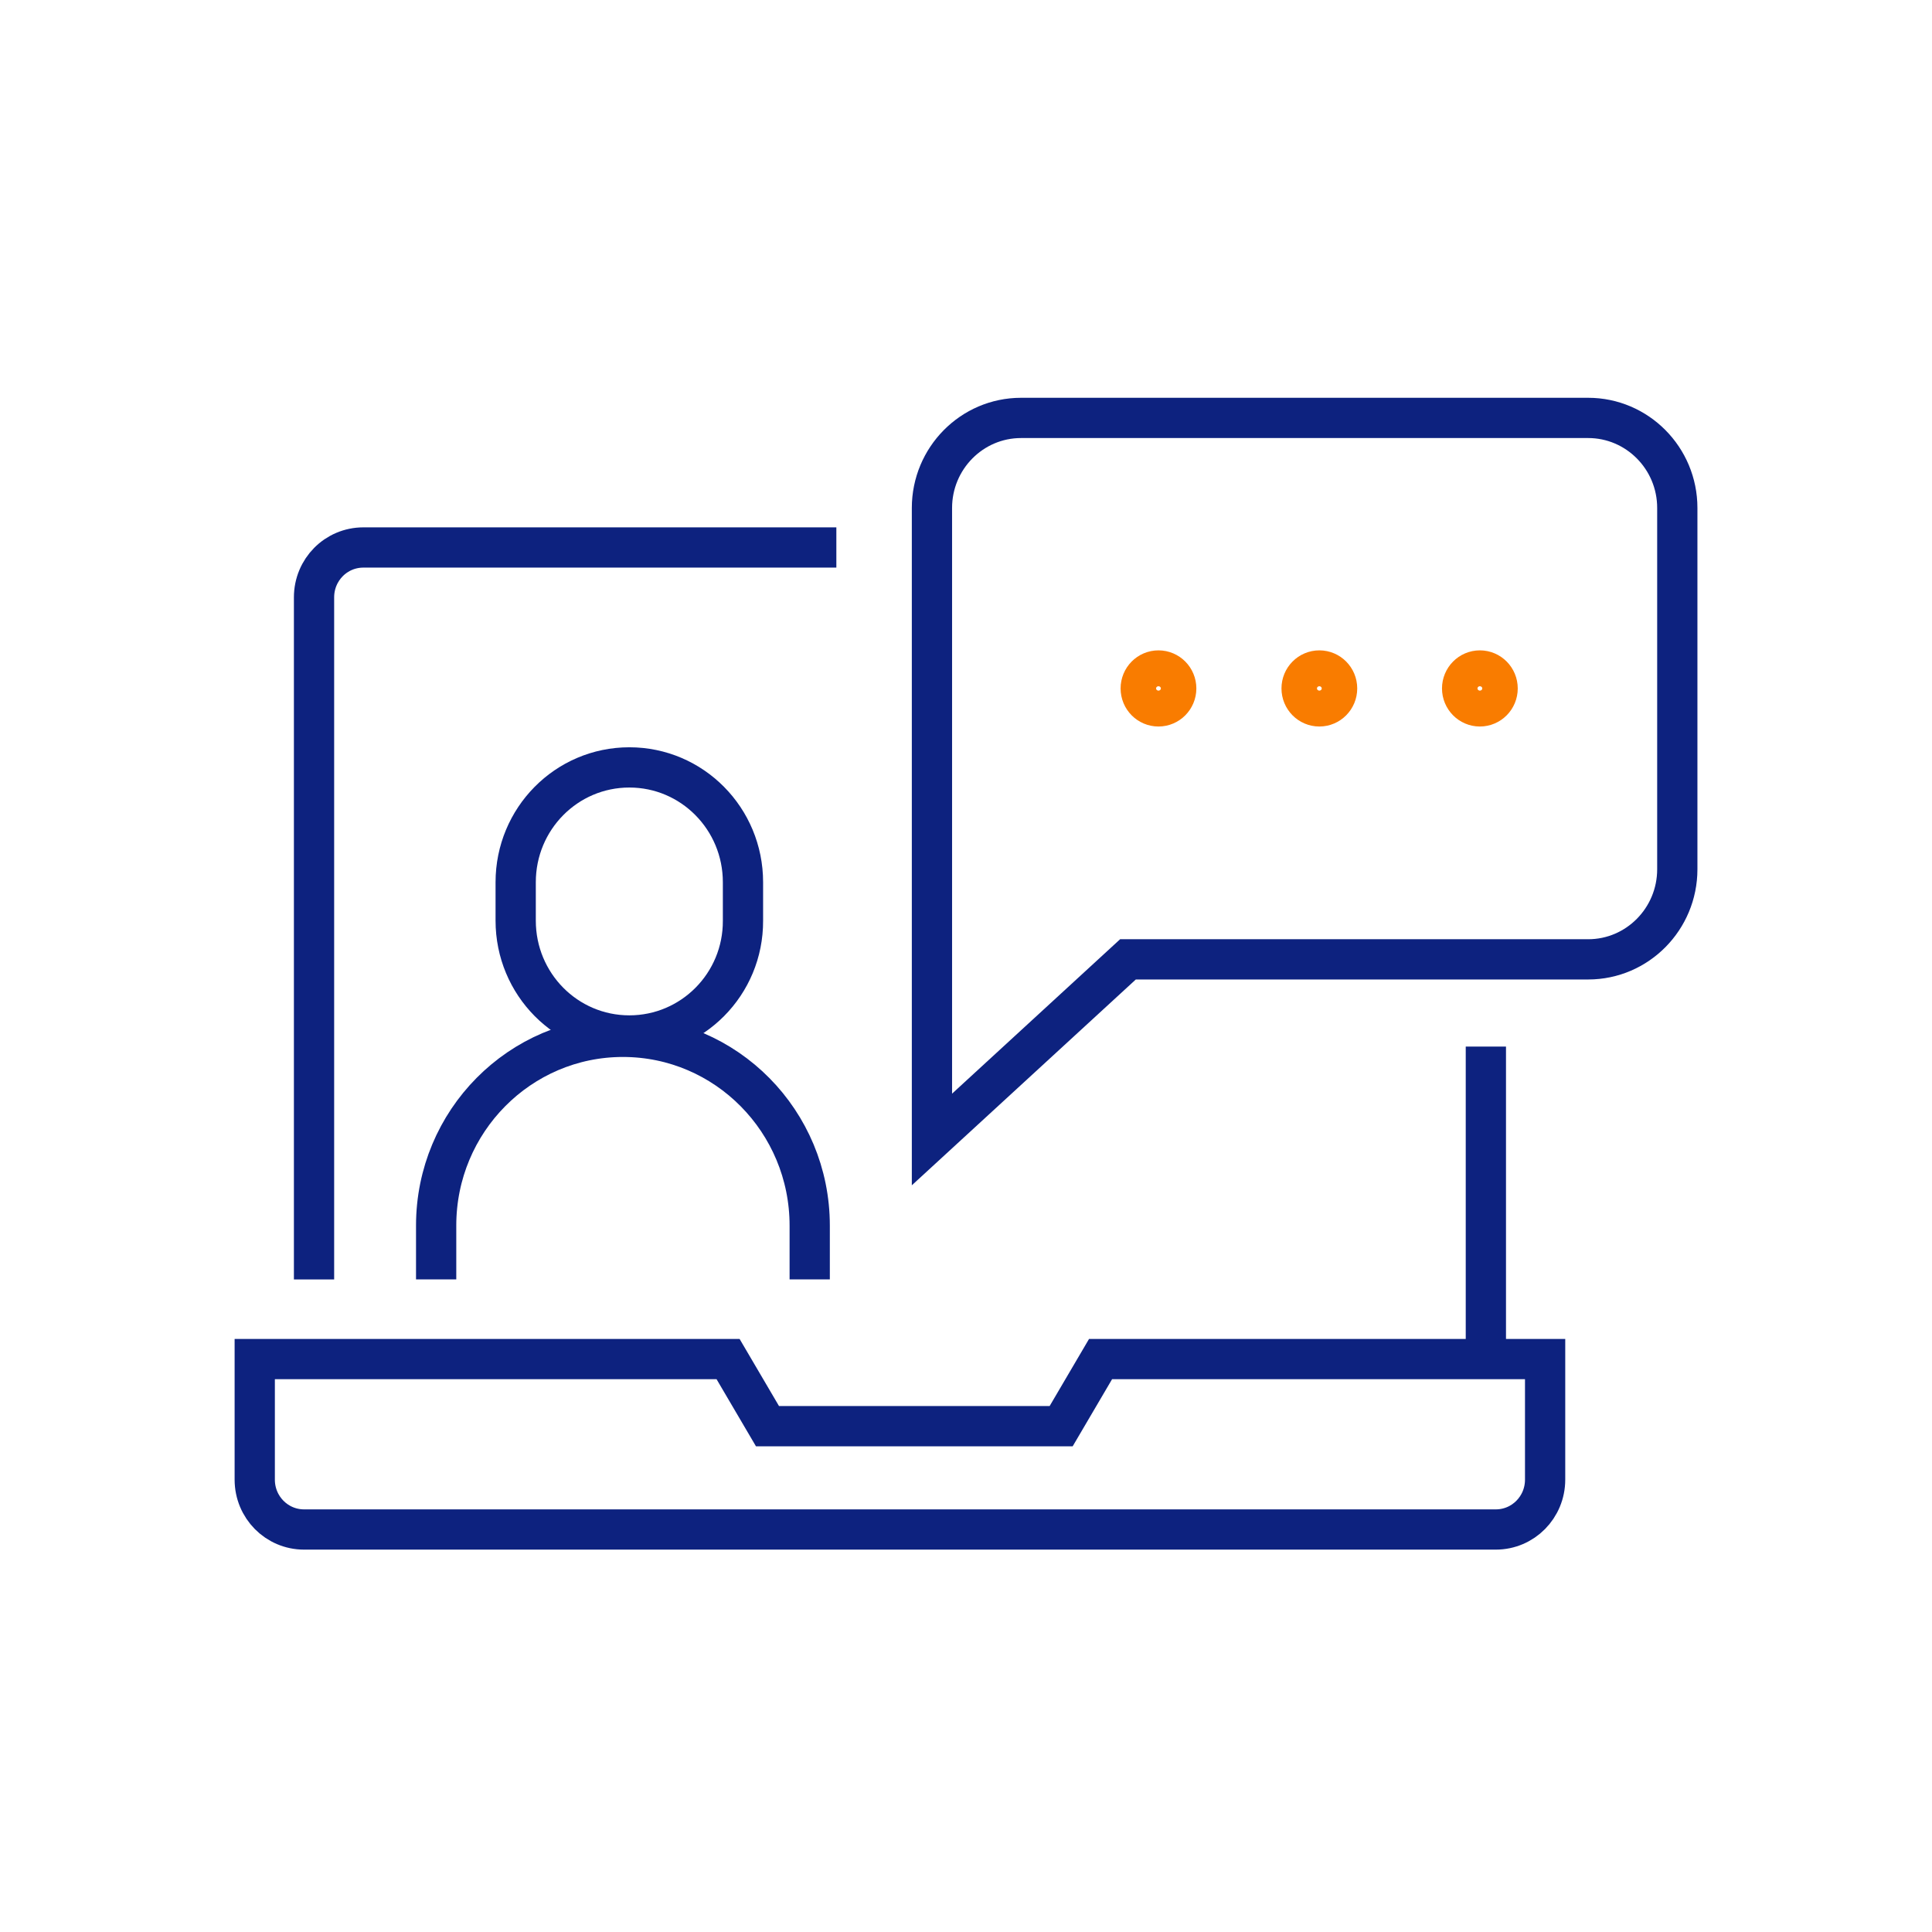 <svg width="48" height="48" viewBox="0 0 48 48" fill="none" xmlns="http://www.w3.org/2000/svg">
<path d="M28.024 23.835H39.457C40.683 23.835 41.672 22.828 41.672 21.597V12.62C41.672 11.381 40.675 10.383 39.457 10.383H25.369C24.142 10.383 23.154 11.39 23.154 12.62V28.31L28.024 23.835Z" stroke="#0D227F" stroke-miterlimit="10"/>
<path d="M32.779 17.55C33.023 17.55 33.22 17.35 33.22 17.104C33.22 16.858 33.023 16.658 32.779 16.658C32.535 16.658 32.338 16.858 32.338 17.104C32.338 17.35 32.535 17.55 32.779 17.55Z" stroke="#F97C00" stroke-miterlimit="10"/>
<path d="M28.782 17.55C29.026 17.55 29.223 17.35 29.223 17.104C29.223 16.858 29.026 16.658 28.782 16.658C28.538 16.658 28.341 16.858 28.341 17.104C28.341 17.35 28.538 17.55 28.782 17.55Z" stroke="#F97C00" stroke-miterlimit="10"/>
<path d="M36.767 17.55C37.011 17.55 37.208 17.35 37.208 17.104C37.208 16.858 37.011 16.658 36.767 16.658C36.524 16.658 36.326 16.858 36.326 17.104C36.326 17.35 36.524 17.55 36.767 17.55Z" stroke="#F97C00" stroke-miterlimit="10"/>
<path d="M27.343 33.766L26.364 35.433H19.068L18.089 33.766H6.329V36.761C6.329 37.447 6.876 38 7.555 38H37.162C37.841 38 38.388 37.447 38.388 36.761V33.766H27.343Z" stroke="#0D227F" stroke-miterlimit="10"/>
<path d="M20.779 13.602H9.028C8.349 13.602 7.802 14.154 7.802 14.841V31.787" stroke="#0D227F" stroke-miterlimit="10"/>
<path d="M36.916 33.704V26.002" stroke="#0D227F" stroke-miterlimit="10"/>
<path d="M20.117 31.786V30.449C20.117 27.864 18.043 25.76 15.476 25.76C12.918 25.76 10.836 27.855 10.836 30.449V31.786" stroke="#0D227F" stroke-miterlimit="10"/>
<path d="M15.636 25.726C14.074 25.726 12.812 24.451 12.812 22.873V21.919C12.812 20.341 14.074 19.066 15.636 19.066C17.197 19.066 18.459 20.341 18.459 21.919V22.873C18.467 24.451 17.197 25.726 15.636 25.726Z" stroke="#0D227F" stroke-miterlimit="10"/>
</svg>
